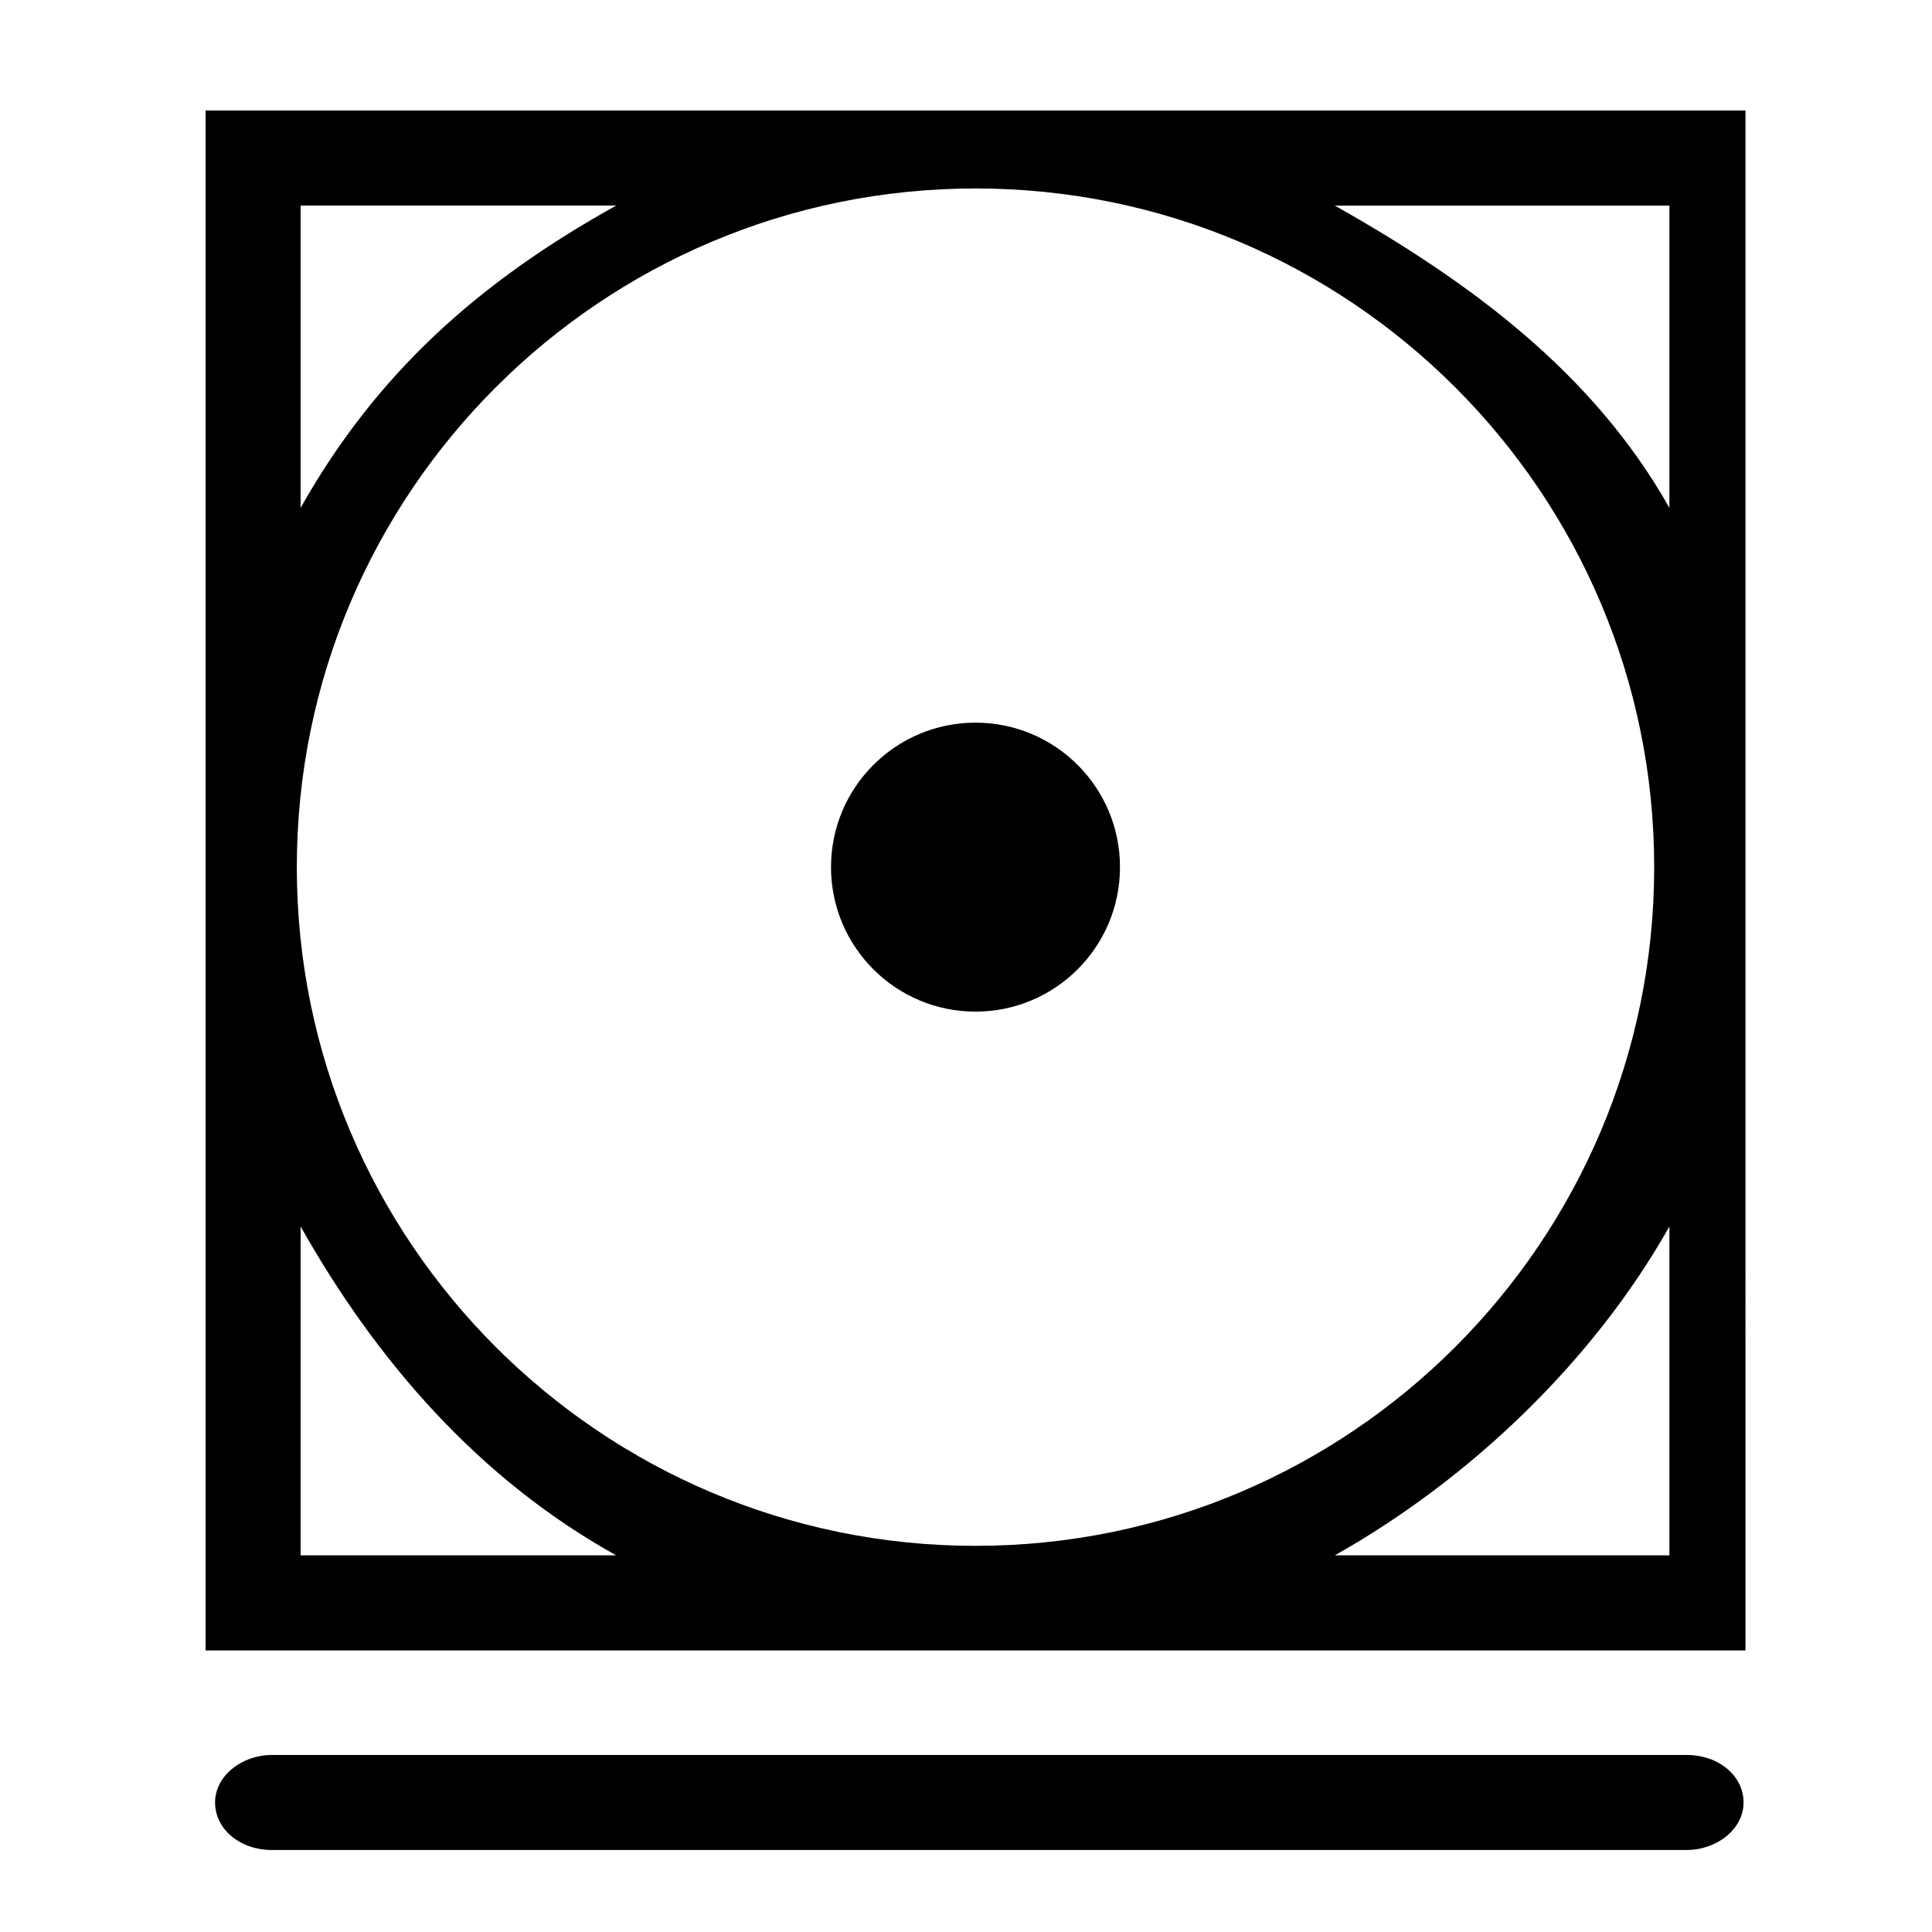 <?xml version="1.0" encoding="UTF-8"?>
<!-- Uploaded to: ICON Repo, www.iconrepo.com, Generator: ICON Repo Mixer Tools -->
<svg fill="#000000" width="800px" height="800px" version="1.1" viewBox="144 144 512 512" xmlns="http://www.w3.org/2000/svg">
 <g>
  <path d="m590.94 634.27h-374.83c-8.566 0-15.113-5.543-15.113-12.594 0-7.055 7.055-12.594 15.113-12.594h374.84c8.566 0 15.113 5.543 15.113 12.594-0.004 7.051-7.055 12.594-15.117 12.594z"/>
  <path d="m440.81 373.8c0 21.145-17.145 38.289-38.293 38.289-21.145 0-38.289-17.145-38.289-38.289 0-21.148 17.145-38.289 38.289-38.289 21.148 0 38.293 17.141 38.293 38.289"/>
  <path d="m198.48 173.29v408.09h408.09l-0.004-408.09zm25.188 25.191h83.633c-36.273 20.152-63.48 44.332-83.633 80.105zm178.85-4.535c99.25 0 179.86 80.609 179.86 179.86s-80.609 179.86-179.86 179.86-179.86-80.609-179.86-179.86 80.609-179.86 179.86-179.86zm-178.85 362.24v-87.16c20.152 35.77 47.359 67.008 83.633 87.16zm362.74 0h-88.668c35.77-20.152 68.516-51.391 88.668-87.16zm-88.668-357.7h88.668v80.105c-20.152-35.773-52.898-59.953-88.668-80.105z"/>
 </g>
</svg>